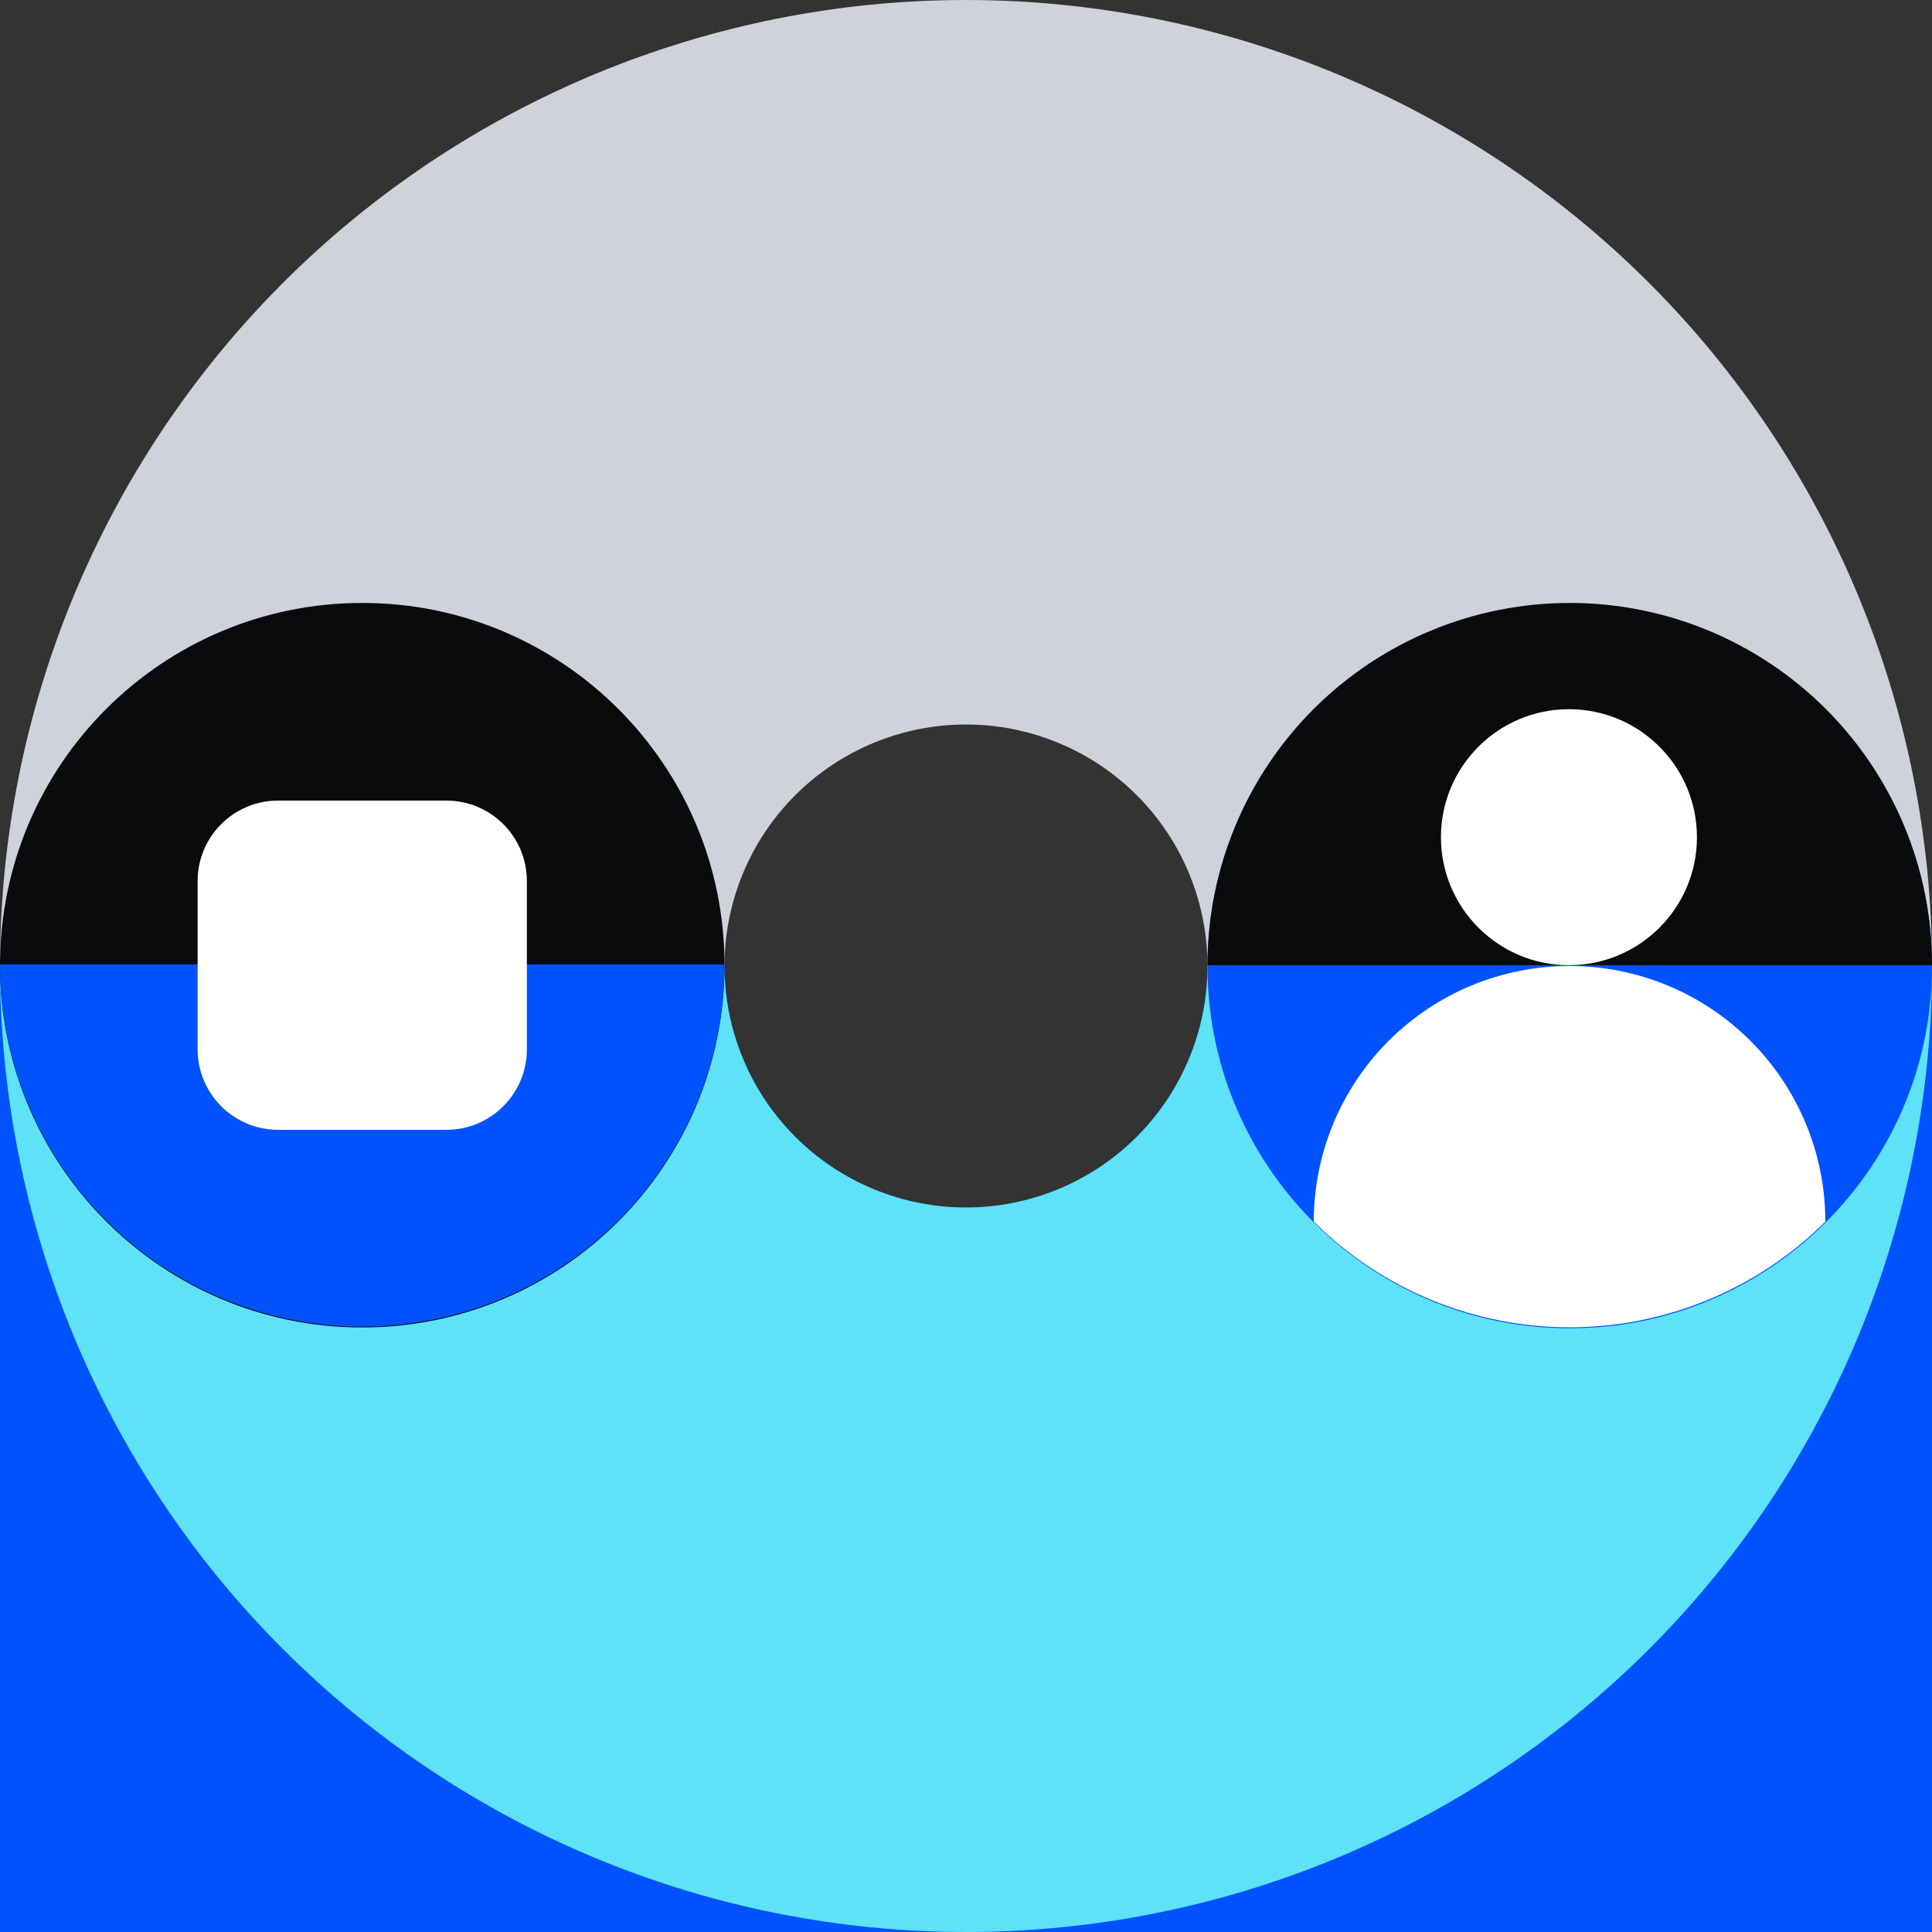 <svg width="48" height="48" viewBox="0 0 48 48" fill="none" xmlns="http://www.w3.org/2000/svg">
<rect x="0" y="0" width="48" height="48" fill="#333333" stroke="none"/>
<path fill-rule="evenodd" clip-rule="evenodd" d="M24 30C27.314 30 30 27.314 30 24H48V48H0V24H18C18 27.314 20.686 30 24 30Z" fill="#0052FF"/>
<path d="M24 48C17.635 48 11.53 45.471 7.029 40.971C2.529 36.47 0 30.365 0 24H18C18 25.591 18.632 27.117 19.757 28.243C20.883 29.368 22.409 30 24 30C25.591 30 27.117 29.368 28.243 28.243C29.368 27.117 30 25.591 30 24H48C48 30.365 45.471 36.47 40.971 40.971C36.47 45.471 30.365 48 24 48Z" fill="#5DE2F8"/>
<path d="M48 24H30C30 22.409 29.368 20.883 28.243 19.757C27.117 18.632 25.591 18 24 18C22.409 18 20.883 18.632 19.757 19.757C18.632 20.883 18 22.409 18 24H0C0 17.635 2.529 11.53 7.029 7.029C11.53 2.529 17.635 0 24 0C30.365 0 36.47 2.529 40.971 7.029C45.471 11.53 48 17.635 48 24Z" fill="#CED2DB"/>
<path d="M9 14.98C13.971 14.98 18 19.009 18 23.98C18 28.951 13.971 32.98 9 32.98C4.029 32.98 0 28.951 0 23.98C0 19.009 4.029 14.98 9 14.98Z" fill="#0A0B0D"/>
<path d="M0 23.96C0 26.347 0.948 28.636 2.636 30.324C4.324 32.012 6.613 32.96 9 32.96C11.387 32.96 13.676 32.012 15.364 30.324C17.052 28.636 18 26.347 18 23.96H0Z" fill="#0052FF"/>
<path d="M11.09 19.89H6.91C5.805 19.89 4.91 20.785 4.91 21.89V26.07C4.91 27.174 5.805 28.07 6.91 28.07H11.09C12.195 28.07 13.09 27.174 13.09 26.07V21.89C13.09 20.785 12.195 19.89 11.09 19.89Z" fill="white"/>
<path d="M39 15C43.971 15 48 19.029 48 24C48 28.971 43.971 33 39 33C34.029 33 30 28.971 30 24C30 19.029 34.029 15 39 15Z" fill="#0052FF"/>
<path d="M48 23.98C48 21.593 47.052 19.304 45.364 17.616C43.676 15.928 41.387 14.98 39 14.98C36.613 14.98 34.324 15.928 32.636 17.616C30.948 19.304 30 21.593 30 23.98H48Z" fill="#0A0B0D"/>
<path d="M38.98 23.98C40.736 23.98 42.16 22.556 42.16 20.8C42.16 19.044 40.736 17.62 38.98 17.62C37.224 17.62 35.8 19.044 35.8 20.8C35.8 22.556 37.224 23.98 38.98 23.98Z" fill="white"/>
<path d="M39 24C38.165 23.999 37.339 24.162 36.567 24.48C35.795 24.799 35.094 25.267 34.503 25.856C33.913 26.446 33.444 27.147 33.124 27.918C32.805 28.689 32.64 29.515 32.64 30.35C34.327 32.032 36.612 32.977 38.995 32.977C41.378 32.977 43.663 32.032 45.35 30.35C45.35 28.666 44.681 27.051 43.49 25.86C42.299 24.669 40.684 24 39 24Z" fill="white"/>
</svg>
